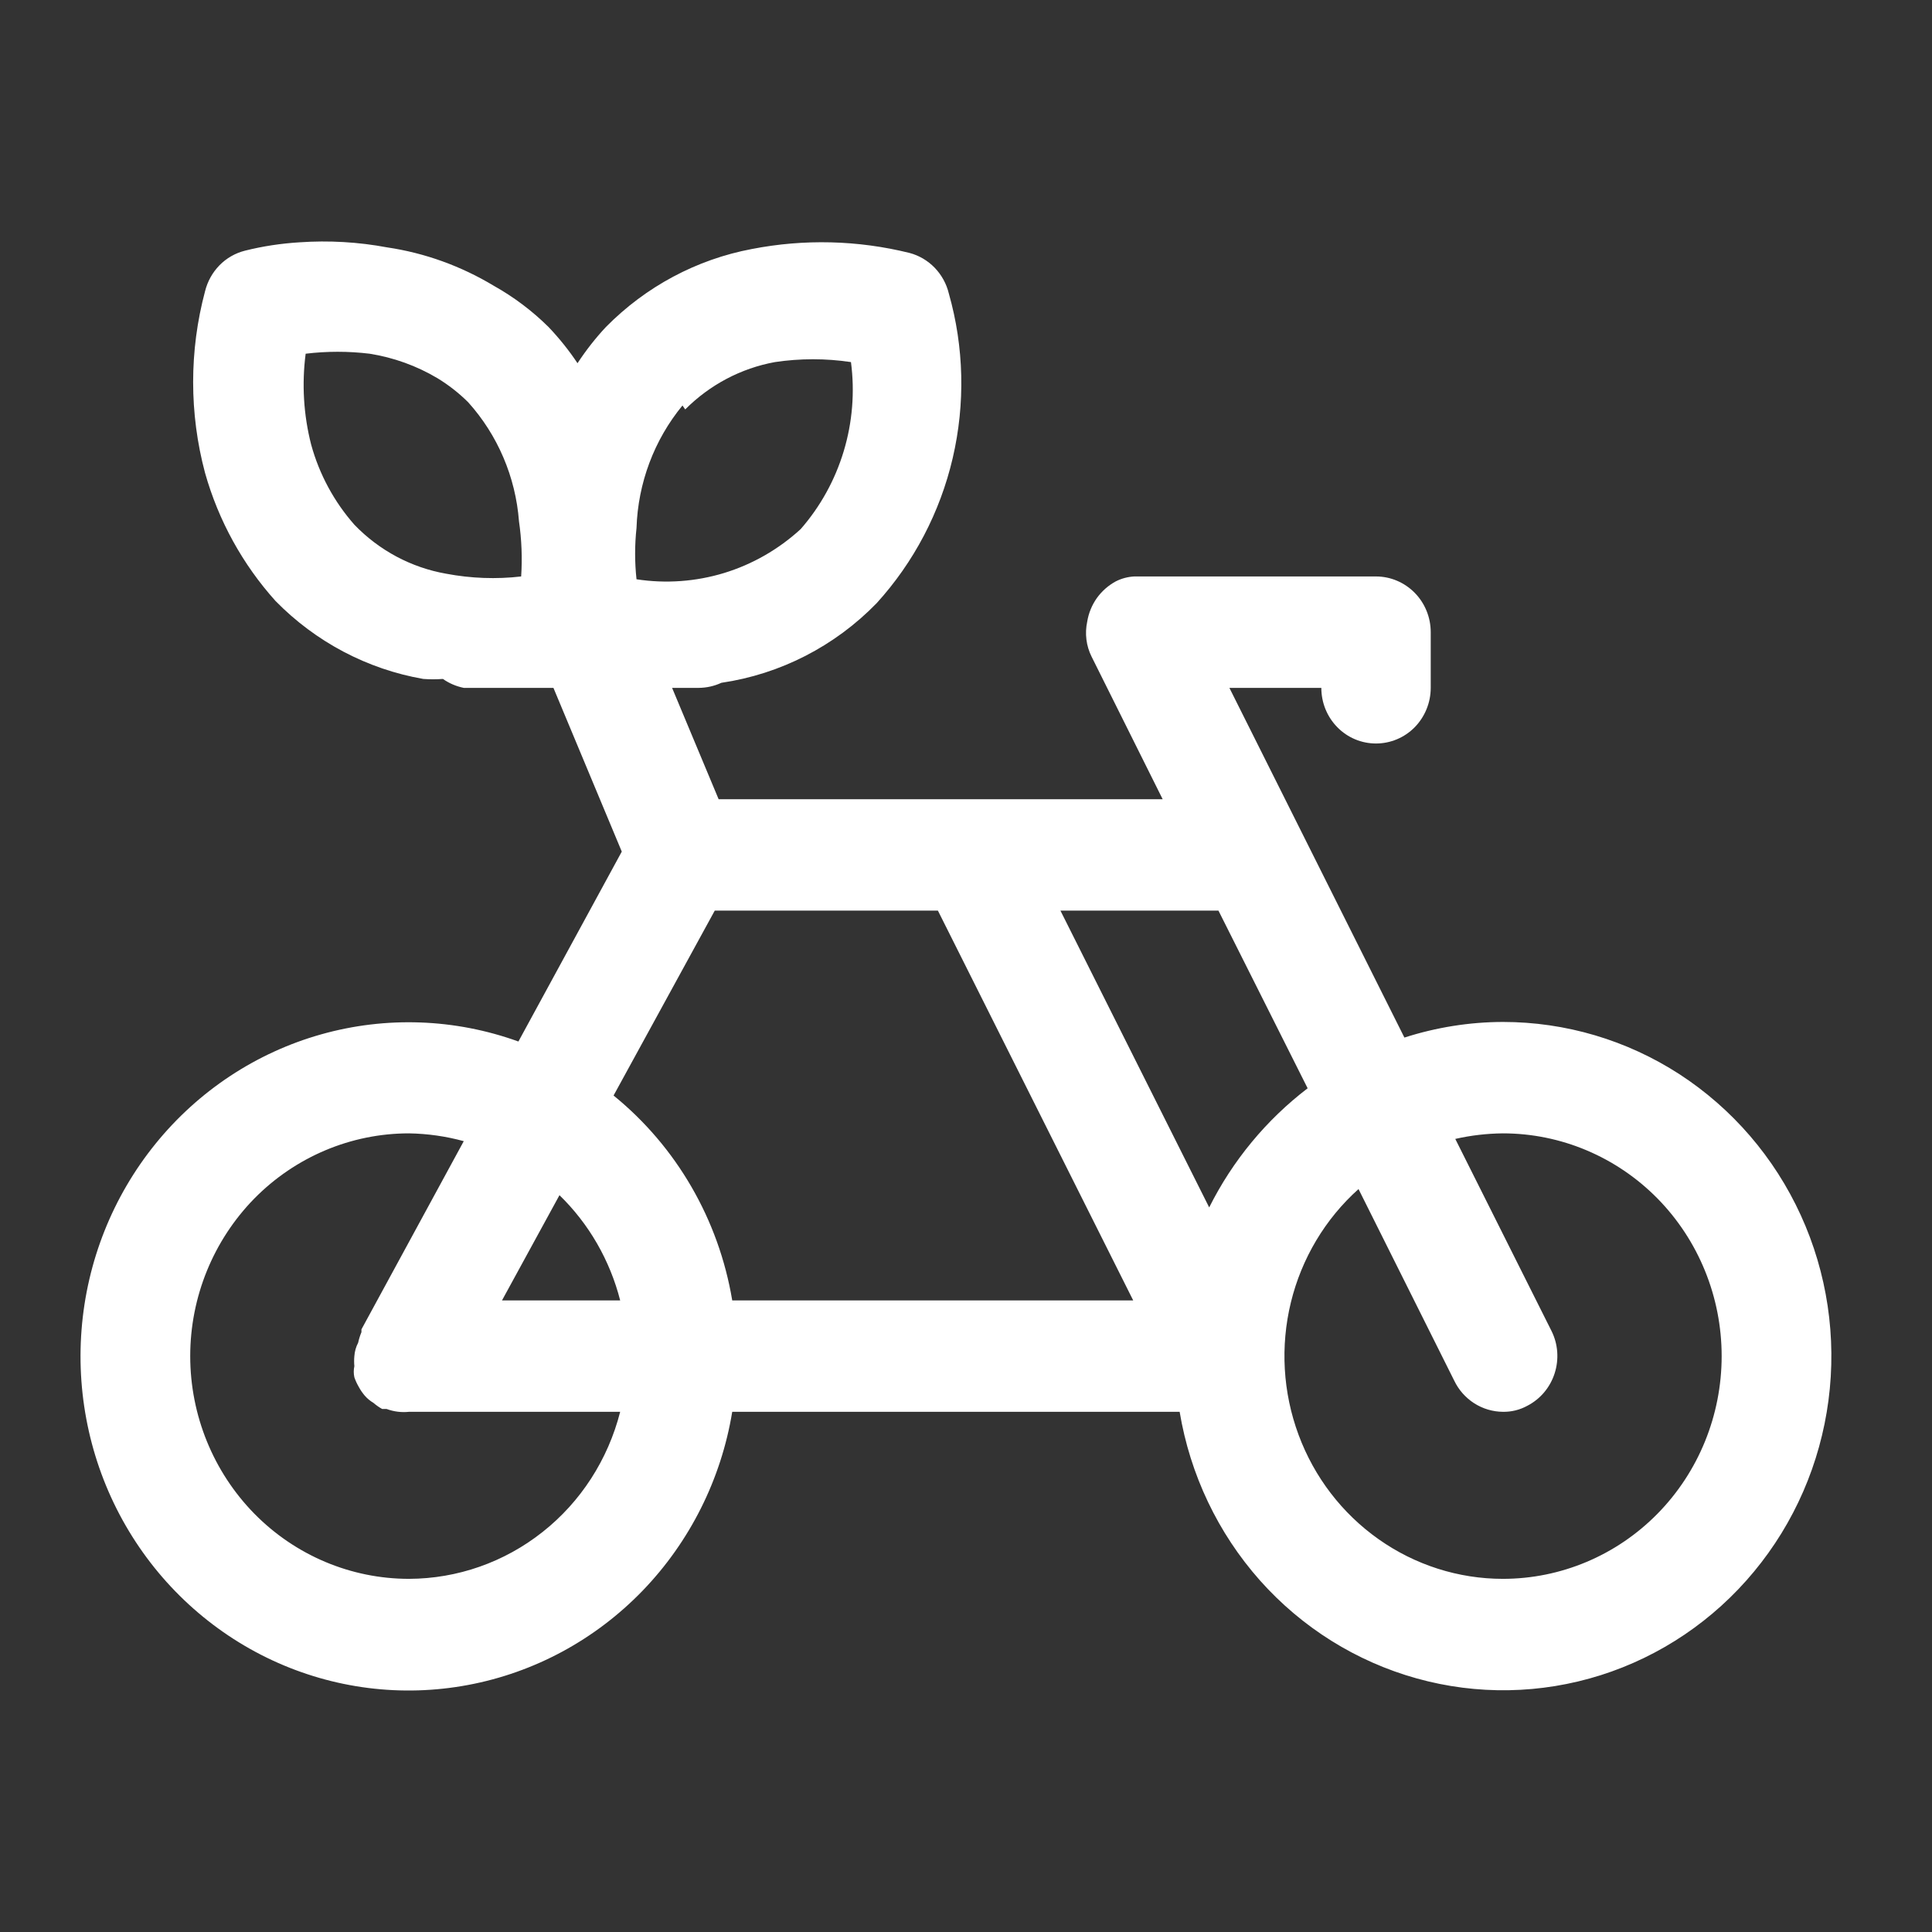 <svg width="24" height="24" viewBox="0 0 24 24" fill="none" xmlns="http://www.w3.org/2000/svg">
<rect x="0" y="0" width="24" height="24" fill="#333333" stroke="none"/>
<path d="M18.669 12.695C18.254 12.696 17.842 12.762 17.446 12.889L15.272 8.545H16.414C16.414 8.728 16.485 8.904 16.613 9.034C16.74 9.164 16.913 9.236 17.093 9.236C17.273 9.236 17.446 9.164 17.574 9.034C17.701 8.904 17.773 8.728 17.773 8.545V7.853C17.773 7.669 17.701 7.493 17.574 7.364C17.446 7.234 17.273 7.161 17.093 7.161H14.226H14.09C14.01 7.165 13.931 7.186 13.859 7.223C13.767 7.273 13.687 7.344 13.625 7.43C13.564 7.517 13.523 7.616 13.506 7.721C13.474 7.869 13.493 8.023 13.56 8.157L14.443 9.928H8.927L8.349 8.545H8.682C8.778 8.544 8.873 8.523 8.961 8.482C9.692 8.375 10.37 8.028 10.89 7.493C11.352 6.985 11.678 6.364 11.835 5.69C11.992 5.016 11.976 4.312 11.787 3.647C11.758 3.526 11.697 3.415 11.611 3.326C11.525 3.237 11.416 3.173 11.298 3.142C10.656 2.983 9.989 2.967 9.341 3.093C8.654 3.222 8.022 3.56 7.527 4.062C7.397 4.201 7.279 4.352 7.174 4.512C7.067 4.351 6.946 4.201 6.814 4.062C6.611 3.861 6.382 3.689 6.134 3.55C5.727 3.305 5.277 3.142 4.809 3.073C4.451 3.006 4.086 2.985 3.722 3.01C3.493 3.024 3.266 3.058 3.043 3.114C2.923 3.144 2.813 3.207 2.726 3.296C2.639 3.385 2.577 3.497 2.547 3.619C2.35 4.357 2.35 5.136 2.547 5.874C2.714 6.467 3.014 7.011 3.423 7.466C3.921 7.974 4.562 8.313 5.258 8.434C5.339 8.44 5.421 8.44 5.502 8.434C5.58 8.489 5.668 8.526 5.761 8.545H6.875L7.724 10.579L6.44 12.938C5.652 12.653 4.796 12.622 3.99 12.849C3.184 13.076 2.466 13.55 1.933 14.207C1.4 14.864 1.079 15.671 1.013 16.52C0.947 17.369 1.138 18.219 1.562 18.953C1.986 19.687 2.622 20.271 3.383 20.625C4.144 20.979 4.993 21.086 5.816 20.931C6.639 20.777 7.395 20.368 7.982 19.761C8.568 19.154 8.958 18.378 9.096 17.538H14.654C14.784 18.318 15.13 19.045 15.651 19.632C16.173 20.219 16.849 20.641 17.599 20.85C18.348 21.059 19.141 21.045 19.884 20.81C20.626 20.575 21.287 20.129 21.788 19.524C22.29 18.919 22.611 18.181 22.714 17.396C22.817 16.612 22.698 15.813 22.37 15.096C22.042 14.378 21.519 13.771 20.864 13.345C20.208 12.92 19.447 12.695 18.669 12.695ZM6.474 7.161C6.164 7.197 5.85 7.185 5.543 7.127C5.109 7.051 4.71 6.838 4.402 6.518C4.15 6.232 3.966 5.891 3.865 5.522C3.771 5.154 3.748 4.771 3.797 4.394C4.061 4.362 4.328 4.362 4.592 4.394C4.889 4.441 5.175 4.544 5.434 4.698C5.572 4.782 5.7 4.882 5.815 4.996C6.182 5.403 6.405 5.925 6.447 6.476C6.48 6.703 6.489 6.933 6.474 7.161ZM8.512 5.086C8.817 4.78 9.205 4.575 9.626 4.498C9.94 4.451 10.258 4.451 10.571 4.498C10.62 4.869 10.589 5.247 10.481 5.605C10.373 5.963 10.191 6.293 9.946 6.573C9.672 6.824 9.348 7.01 8.995 7.118C8.643 7.225 8.271 7.252 7.907 7.196C7.884 6.984 7.884 6.771 7.907 6.559C7.925 6.001 8.126 5.465 8.478 5.037L8.512 5.086ZM5.081 19.613C4.36 19.613 3.669 19.322 3.159 18.803C2.65 18.284 2.363 17.58 2.363 16.846C2.363 16.112 2.65 15.409 3.159 14.889C3.669 14.371 4.36 14.079 5.081 14.079C5.311 14.083 5.539 14.115 5.761 14.176L4.49 16.514C4.49 16.514 4.49 16.514 4.49 16.549C4.472 16.591 4.459 16.635 4.449 16.68C4.422 16.731 4.406 16.788 4.402 16.846C4.398 16.888 4.398 16.929 4.402 16.971C4.392 17.016 4.392 17.064 4.402 17.109C4.416 17.15 4.434 17.189 4.456 17.227C4.477 17.266 4.502 17.303 4.531 17.337C4.562 17.373 4.599 17.403 4.639 17.427C4.673 17.456 4.709 17.482 4.748 17.503H4.803C4.892 17.536 4.987 17.548 5.081 17.538H7.704C7.553 18.131 7.215 18.656 6.74 19.031C6.265 19.407 5.682 19.611 5.081 19.613ZM6.236 16.154L6.95 14.847C7.316 15.203 7.577 15.656 7.704 16.154H6.236ZM10.883 16.154H9.096C8.928 15.15 8.404 14.244 7.622 13.609L8.879 11.312H11.651L14.077 16.154H10.883ZM15.021 14.999L13.173 11.312H15.136L16.244 13.519C15.731 13.911 15.312 14.417 15.021 14.999ZM18.669 19.613C18.118 19.613 17.579 19.441 17.126 19.121C16.672 18.801 16.325 18.348 16.131 17.823C15.936 17.297 15.903 16.724 16.036 16.178C16.169 15.633 16.462 15.142 16.876 14.771L18.065 17.151C18.12 17.266 18.206 17.363 18.313 17.432C18.42 17.5 18.543 17.537 18.669 17.538C18.776 17.54 18.881 17.514 18.975 17.462C19.135 17.379 19.256 17.235 19.312 17.061C19.368 16.887 19.355 16.698 19.274 16.535L18.078 14.148C18.272 14.104 18.471 14.081 18.669 14.079C19.39 14.079 20.081 14.371 20.591 14.889C21.101 15.409 21.387 16.112 21.387 16.846C21.387 17.58 21.101 18.284 20.591 18.803C20.081 19.322 19.39 19.613 18.669 19.613Z" fill="white"/>
</svg>
